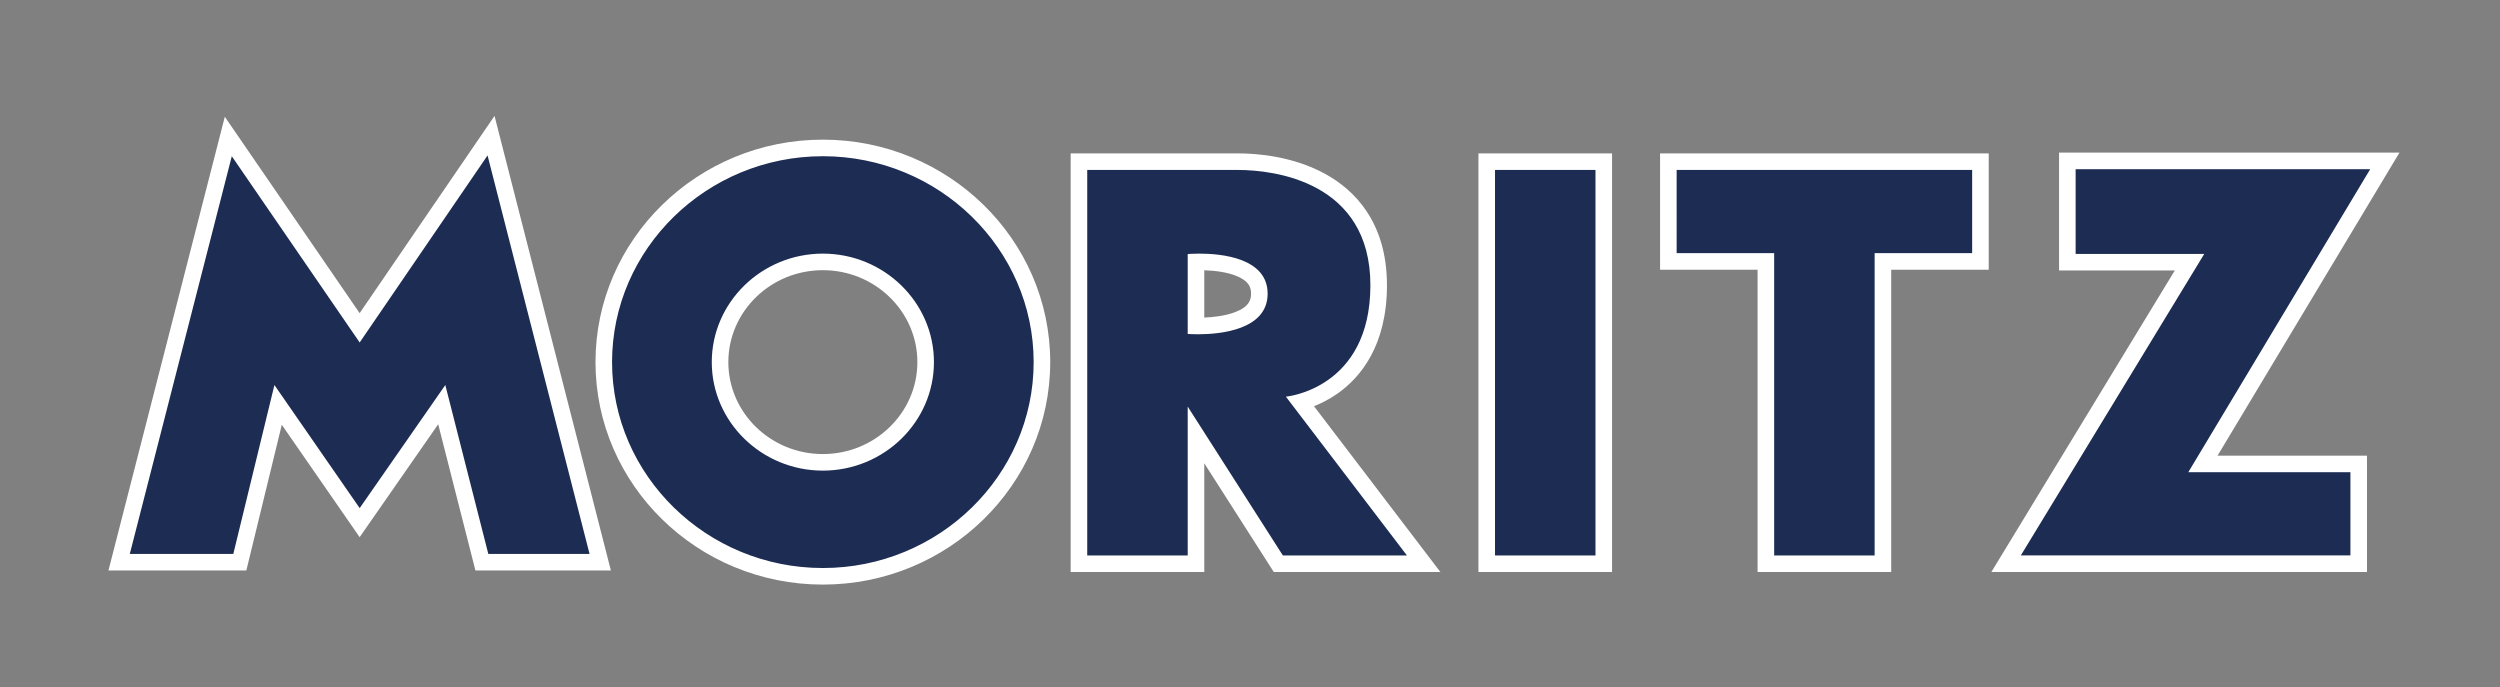 <?xml version="1.0" encoding="utf-8"?>
<!-- Generator: Adobe Illustrator 27.5.0, SVG Export Plug-In . SVG Version: 6.00 Build 0)  -->
<svg version="1.1" id="Layer_1" xmlns="http://www.w3.org/2000/svg" xmlns:xlink="http://www.w3.org/1999/xlink" x="0px" y="0px"
	 viewBox="0 0 543.655 149.481" style="enable-background:new 0 0 543.655 149.481;" xml:space="preserve">
<rect x="0" y="0" width="543.655" height="149.481" fill="#808080" stroke="none"/>
<style type="text/css">
	.st0{fill-rule:evenodd;clip-rule:evenodd;fill:#1D2C52;}
	.st1{fill:#FFFFFF;}
</style>
<g>
	<path class="st0" d="M178.941,125.324c-26.27,0-47.643-20.895-47.643-46.577s21.373-46.577,47.643-46.577
		s47.642,20.895,47.642,46.577S205.21,125.324,178.941,125.324z M178.941,56.953c-12.326,0-22.354,9.777-22.354,21.794
		s10.028,21.794,22.354,21.794s22.354-9.777,22.354-21.794S191.267,56.953,178.941,56.953z M436.248,122.587l39.892-65.568h-26.571
		V34.991h69.043l-39.561,65.9h33.877v21.696H436.248z M384.011,122.587V56.853h-21.207V35.157h67.866v21.696h-21.206v65.734H384.011
		z M323.307,122.587V35.157h25.453v87.431H323.307z M277.987,122.587l-17.904-28.008v28.008H234.63V35.157h34.576
		c14.795,0,30.604,7.058,30.604,26.867c0,18.216-11.448,23.769-17.029,25.392l26.812,35.171H277.987z M260.516,70.889
		c4.012,0,13.345-0.685,13.345-7.026c0-6.013-8.181-6.91-13.058-6.91c-0.257,0-0.498,0.002-0.721,0.007v13.926
		C260.22,70.888,260.365,70.889,260.516,70.889z M104.788,122.255l-8.723-34.261l-17.853,25.66L60.478,88.05l-8.325,34.205H25.905
		l23.742-92.572l28.566,41.603l28.569-41.782l23.742,92.751H104.788z"/>
	<path class="st1" d="M106.024,33.805l22.181,86.649h-22.016l-9.351-36.725l-18.622,26.766l-18.54-26.766l-8.939,36.725H28.226
		l22.181-86.483l27.809,40.502L106.024,33.805 M178.94,33.971c25.232,0,45.84,20.101,45.84,44.776
		c0,24.675-20.608,44.776-45.84,44.776c-25.232,0-45.84-20.101-45.84-44.776C133.1,54.072,153.709,33.971,178.94,33.971
		 M178.94,102.342c13.296,0,24.156-10.593,24.156-23.595c0-13.003-10.86-23.595-24.156-23.595
		c-13.296,0-24.156,10.593-24.156,23.595C154.784,91.749,165.644,102.342,178.94,102.342 M515.429,36.792l-39.561,65.9h35.258
		v18.093h-71.674l39.892-65.568H451.37V36.792H515.429 M428.868,36.958v18.094h-21.206v65.734h-21.85V55.052h-21.206V36.958H428.868
		 M346.958,36.958v83.828h-21.849V36.958H346.958 M269.206,36.958c7.781,0,28.802,2.469,28.802,25.066
		c0,22.596-18.374,24.236-18.374,24.236l26.319,34.527h-26.981l-20.692-32.369v32.369h-21.849V36.958H269.206 M260.516,72.691
		c4.694,0,15.146-0.891,15.146-8.827c0-7.779-10.041-8.712-14.859-8.712c-1.521,0-2.522,0.093-2.522,0.093v17.371
		C258.281,72.616,259.157,72.691,260.516,72.691 M107.541,25.203l-4.491,6.568L78.21,68.099L53.377,31.932l-4.489-6.538l-1.97,7.683
		l-22.181,86.483l-1.154,4.498h4.643h22.512h2.831l0.669-2.751l7.042-28.934l13.974,20.174l2.955,4.266l2.964-4.26l14.119-20.293
		l7.405,29.084l0.691,2.714h2.8h22.016h4.641l-1.151-4.496l-22.181-86.649L107.541,25.203L107.541,25.203z M178.94,30.368
		c-27.263,0-49.443,21.703-49.443,48.379c0,26.676,22.18,48.378,49.443,48.378c27.263,0,49.443-21.703,49.443-48.378
		C228.383,52.071,206.203,30.368,178.94,30.368L178.94,30.368z M178.94,98.74c-11.333,0-20.553-8.969-20.553-19.993
		c0-11.024,9.22-19.993,20.553-19.993s20.554,8.969,20.554,19.993C199.494,89.771,190.274,98.74,178.94,98.74L178.94,98.74z
		 M521.794,33.19h-6.365H451.37h-3.603v3.603v18.426v3.603h3.603h21.564l-36.56,60.092l-3.331,5.475h6.409h71.674h3.603v-3.603
		v-18.093V99.09h-3.603h-28.893l36.285-60.443L521.794,33.19L521.794,33.19z M432.471,33.355h-3.603h-64.263h-3.603v3.603v18.094
		v3.603h3.603h17.604v62.131v3.603h3.603h21.85h3.603v-3.603V58.654h17.604h3.603v-3.603V36.958V33.355L432.471,33.355z
		 M350.561,33.355h-3.603h-21.849h-3.603v3.603v83.828v3.603h3.603h21.849h3.603v-3.603V36.958V33.355L350.561,33.355z
		 M269.206,33.355h-32.775h-3.603v3.603v83.828v3.603h3.603h21.849h3.603v-3.603v-20.044l14.053,21.984l1.063,1.662h1.973h26.981
		h7.276l-4.411-5.787l-23.066-30.26c1.585-0.632,3.359-1.525,5.144-2.781c4.888-3.442,10.716-10.32,10.716-23.537
		c0-13.873-7.256-20.796-13.343-24.16C281.169,33.941,273.278,33.355,269.206,33.355L269.206,33.355z M261.884,69.059V58.771
		c2.692,0.087,5.096,0.497,6.855,1.178c2.927,1.134,3.321,2.614,3.321,3.914c0,1.334-0.414,2.854-3.489,4.021
		C266.401,68.709,263.788,68.981,261.884,69.059L261.884,69.059z"/>
</g>
</svg>
